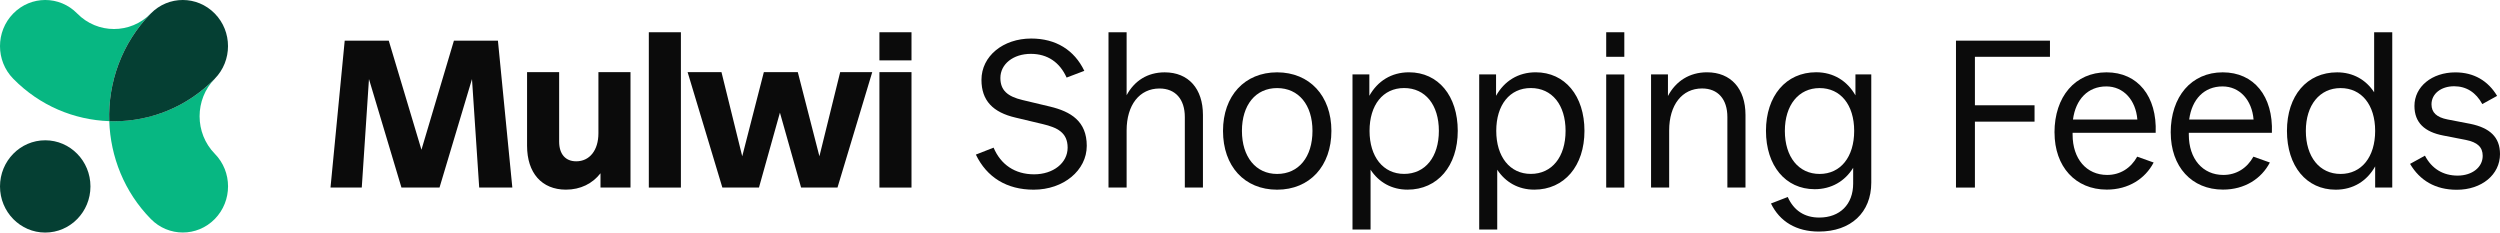 <svg width="301" height="28" viewBox="0 0 301 28" fill="none" xmlns="http://www.w3.org/2000/svg">
    <g clip-path="url(#clip0_3_2113)">
        <path d="M25.855 9.481C22.512 12.892 18.117 14.597 13.728 14.597C13.537 14.597 13.347 14.591 13.156 14.58C13.298 18.863 14.959 23.107 18.161 26.367C19.222 27.45 20.616 27.994 22.011 27.994C23.404 27.994 24.799 27.45 25.86 26.367C27.989 24.195 27.989 20.679 25.86 18.513C23.421 16.025 23.421 11.97 25.86 9.481H25.855Z" fill="#07B782"/>
        <path d="M18.15 1.627C15.71 4.116 11.735 4.116 9.296 1.627C7.172 -0.544 3.725 -0.544 1.596 1.627C-0.533 3.799 -0.533 7.315 1.596 9.481C4.792 12.742 8.953 14.441 13.151 14.586C12.999 9.915 14.665 5.188 18.155 1.627H18.15Z" fill="#07B782"/>
        <path d="M25.855 9.481C27.985 7.31 27.985 3.794 25.855 1.627C23.726 -0.544 20.279 -0.544 18.155 1.627C14.665 5.188 12.999 9.909 13.151 14.586C13.342 14.591 13.532 14.603 13.723 14.603C18.117 14.603 22.506 12.897 25.85 9.487L25.855 9.481Z" fill="#053F33"/>
        <path d="M5.445 28C8.453 28 10.891 25.513 10.891 22.446C10.891 19.378 8.453 16.891 5.445 16.891C2.438 16.891 0 19.378 0 22.446C0 25.513 2.438 28 5.445 28Z" fill="#053F33"/>
        <path d="M41.508 4.894H46.806L50.742 18.032L54.652 4.894H59.95L61.685 22.583H57.696L56.828 9.52L52.917 22.583H48.335L44.424 9.52L43.557 22.583H39.793L41.503 4.894H41.508Z" fill="#0B0B0B"/>
        <path d="M72.3 22.583V20.863C71.335 22.103 69.899 22.833 68.139 22.833C65.218 22.833 63.459 20.813 63.459 17.552V8.685H67.321V17.047C67.321 18.562 68.09 19.422 69.374 19.422C70.982 19.422 72.05 18.107 72.05 16.037V8.685H75.912V22.583H72.295H72.3Z" fill="#0B0B0B"/>
        <path d="M78.118 22.583V3.883H81.98V22.583H78.118Z" fill="#0B0B0B"/>
        <path d="M86.866 8.685L89.365 18.817L91.967 8.685H96.055L98.657 18.817L101.157 8.685H105.018L100.833 22.583H96.452L93.903 13.561L91.379 22.583H86.973L82.788 8.685H86.875H86.866Z" fill="#0B0B0B"/>
        <path d="M105.882 3.883H109.744V7.269H105.882V3.883ZM105.882 22.583V8.685H109.744V22.583H105.882Z" fill="#0B0B0B"/>
        <path d="M117.496 18.612L119.628 17.777C120.495 19.823 122.201 20.988 124.504 20.988C126.808 20.988 128.543 19.623 128.543 17.777C128.543 15.932 127.254 15.351 125.573 14.946L122.279 14.161C119.554 13.531 118.168 12.116 118.168 9.615C118.168 6.759 120.77 4.639 124.161 4.639C127.107 4.639 129.337 6.004 130.552 8.53L128.42 9.34C127.602 7.519 126.141 6.484 124.112 6.484C121.98 6.484 120.446 7.724 120.446 9.39C120.446 10.855 121.289 11.616 123.122 12.046L126.416 12.831C128.94 13.436 130.846 14.601 130.846 17.557C130.846 20.513 128.048 22.838 124.455 22.838C121.211 22.838 118.81 21.348 117.496 18.617V18.612Z" fill="#0B0B0B"/>
        <path d="M133.464 22.583V3.883H135.645V11.465C136.586 9.72 138.169 8.71 140.227 8.71C143.099 8.71 144.834 10.68 144.834 13.841V22.583H142.653V14.091C142.653 11.945 141.516 10.655 139.605 10.655C137.203 10.655 135.645 12.626 135.645 15.711V22.583H133.464Z" fill="#0B0B0B"/>
        <path d="M147.25 15.761C147.25 11.54 149.852 8.709 153.763 8.709C157.674 8.709 160.301 11.54 160.301 15.761C160.301 19.983 157.699 22.838 153.763 22.838C149.828 22.838 147.25 20.008 147.25 15.761ZM153.763 20.943C156.366 20.943 158.022 18.897 158.022 15.761C158.022 12.626 156.361 10.605 153.763 10.605C151.166 10.605 149.529 12.65 149.529 15.761C149.529 18.872 151.19 20.943 153.763 20.943Z" fill="#0B0B0B"/>
        <path d="M162.84 27.635V8.96H164.869V11.535C165.859 9.765 167.52 8.705 169.647 8.705C173.166 8.705 175.514 11.535 175.514 15.757C175.514 19.978 173.088 22.833 169.471 22.833C167.564 22.833 166.006 21.948 165.016 20.433V27.635H162.835H162.84ZM169.054 20.938C171.603 20.938 173.24 18.892 173.24 15.757C173.24 12.621 171.608 10.6 169.054 10.6C166.501 10.6 164.893 12.646 164.893 15.757C164.893 18.867 166.525 20.938 169.054 20.938Z" fill="#0B0B0B"/>
        <path d="M178.096 27.635V8.96H180.125V11.535C181.115 9.765 182.776 8.705 184.903 8.705C188.417 8.705 190.769 11.535 190.769 15.757C190.769 19.978 188.343 22.833 184.727 22.833C182.82 22.833 181.262 21.948 180.267 20.433V27.635H178.086H178.096ZM184.31 20.938C186.859 20.938 188.495 18.892 188.495 15.757C188.495 12.621 186.863 10.6 184.31 10.6C181.757 10.6 180.149 12.646 180.149 15.757C180.149 18.867 181.781 20.938 184.31 20.938Z" fill="#0B0B0B"/>
        <path d="M193.387 3.883H195.568V6.839H193.387V3.883ZM193.387 22.583V8.965H195.568V22.583H193.387Z" fill="#0B0B0B"/>
        <path d="M200.821 8.96V11.56C201.762 9.765 203.423 8.705 205.526 8.705C208.398 8.705 210.157 10.675 210.157 13.836V22.578H207.976V14.086C207.976 11.941 206.839 10.65 204.928 10.65C202.526 10.65 200.968 12.621 200.968 15.707V22.578H198.787V8.96H200.816H200.821Z" fill="#0B0B0B"/>
        <path d="M213.216 24.504L215.245 23.719C215.965 25.334 217.249 26.194 219.033 26.194C221.533 26.194 223.121 24.604 223.121 22.098V20.203C222.131 21.818 220.494 22.779 218.489 22.779C214.971 22.779 212.623 19.948 212.623 15.752C212.623 11.556 215.024 8.7 218.666 8.7C220.744 8.7 222.405 9.735 223.395 11.48V8.955H225.302V21.993C225.302 25.579 222.851 27.88 218.989 27.88C216.289 27.88 214.284 26.689 213.221 24.494L213.216 24.504ZM219.082 20.943C221.606 20.943 223.243 18.897 223.243 15.762C223.243 12.626 221.606 10.605 219.082 10.605C216.558 10.605 214.897 12.651 214.897 15.762C214.897 18.872 216.534 20.943 219.082 20.943Z" fill="#0B0B0B"/>
        <path d="M235.5 4.894H246.816V6.839H237.779V12.676H244.959V14.646H237.779V22.583H235.5V4.894Z" fill="#0B0B0B"/>
        <path d="M247.36 15.961C247.36 11.615 249.86 8.709 253.624 8.709C257.388 8.709 259.715 11.59 259.544 15.986H249.541V16.212C249.541 19.117 251.203 21.063 253.702 21.063C255.261 21.063 256.549 20.253 257.319 18.862L259.299 19.567C258.284 21.513 256.28 22.828 253.653 22.828C249.889 22.828 247.365 20.073 247.365 15.956L247.36 15.961ZM257.339 14.396C257.143 12.02 255.653 10.405 253.599 10.405C251.394 10.405 249.909 11.945 249.585 14.396H257.334H257.339Z" fill="#0B0B0B"/>
        <path d="M261.352 15.961C261.352 11.615 263.851 8.709 267.615 8.709C271.379 8.709 273.707 11.59 273.536 15.986H263.533V16.212C263.533 19.117 265.194 21.063 267.694 21.063C269.252 21.063 270.541 20.253 271.311 18.862L273.291 19.567C272.276 21.513 270.272 22.828 267.645 22.828C263.881 22.828 261.357 20.073 261.357 15.956L261.352 15.961ZM271.33 14.396C271.134 12.02 269.644 10.405 267.591 10.405C265.385 10.405 263.9 11.945 263.577 14.396H271.325H271.33Z" fill="#0B0B0B"/>
        <path d="M285.969 22.583V20.033C284.979 21.803 283.318 22.838 281.215 22.838C277.697 22.838 275.349 20.008 275.349 15.761C275.349 11.515 277.751 8.71 281.392 8.71C283.298 8.71 284.857 9.595 285.847 11.11V3.883H288.028V22.583H285.974H285.969ZM281.808 20.943C284.332 20.943 285.969 18.897 285.969 15.761C285.969 12.626 284.332 10.605 281.808 10.605C279.285 10.605 277.623 12.651 277.623 15.761C277.623 18.872 279.26 20.943 281.808 20.943Z" fill="#0B0B0B"/>
        <path d="M290.179 19.727L291.963 18.742C292.782 20.308 294.144 21.143 295.899 21.143C297.653 21.143 298.917 20.132 298.917 18.767C298.917 17.707 298.275 17.127 296.889 16.846L294.164 16.316C291.934 15.886 290.699 14.776 290.699 12.755C290.699 10.43 292.806 8.714 295.624 8.714C297.854 8.714 299.559 9.725 300.652 11.545L298.868 12.53C298.099 11.115 296.938 10.385 295.477 10.385C293.894 10.385 292.752 11.295 292.752 12.56C292.752 13.546 293.37 14.126 294.683 14.381L297.433 14.911C299.76 15.391 301 16.501 301 18.552C301 21.028 298.795 22.848 295.801 22.848C293.198 22.848 291.341 21.713 290.179 19.742V19.727Z" fill="#0B0B0B"/>
    </g>
    <defs>
        <clipPath id="clip0_3_2113">
            <rect width="301" height="28" fill="white"/>
        </clipPath>
    </defs>
</svg>